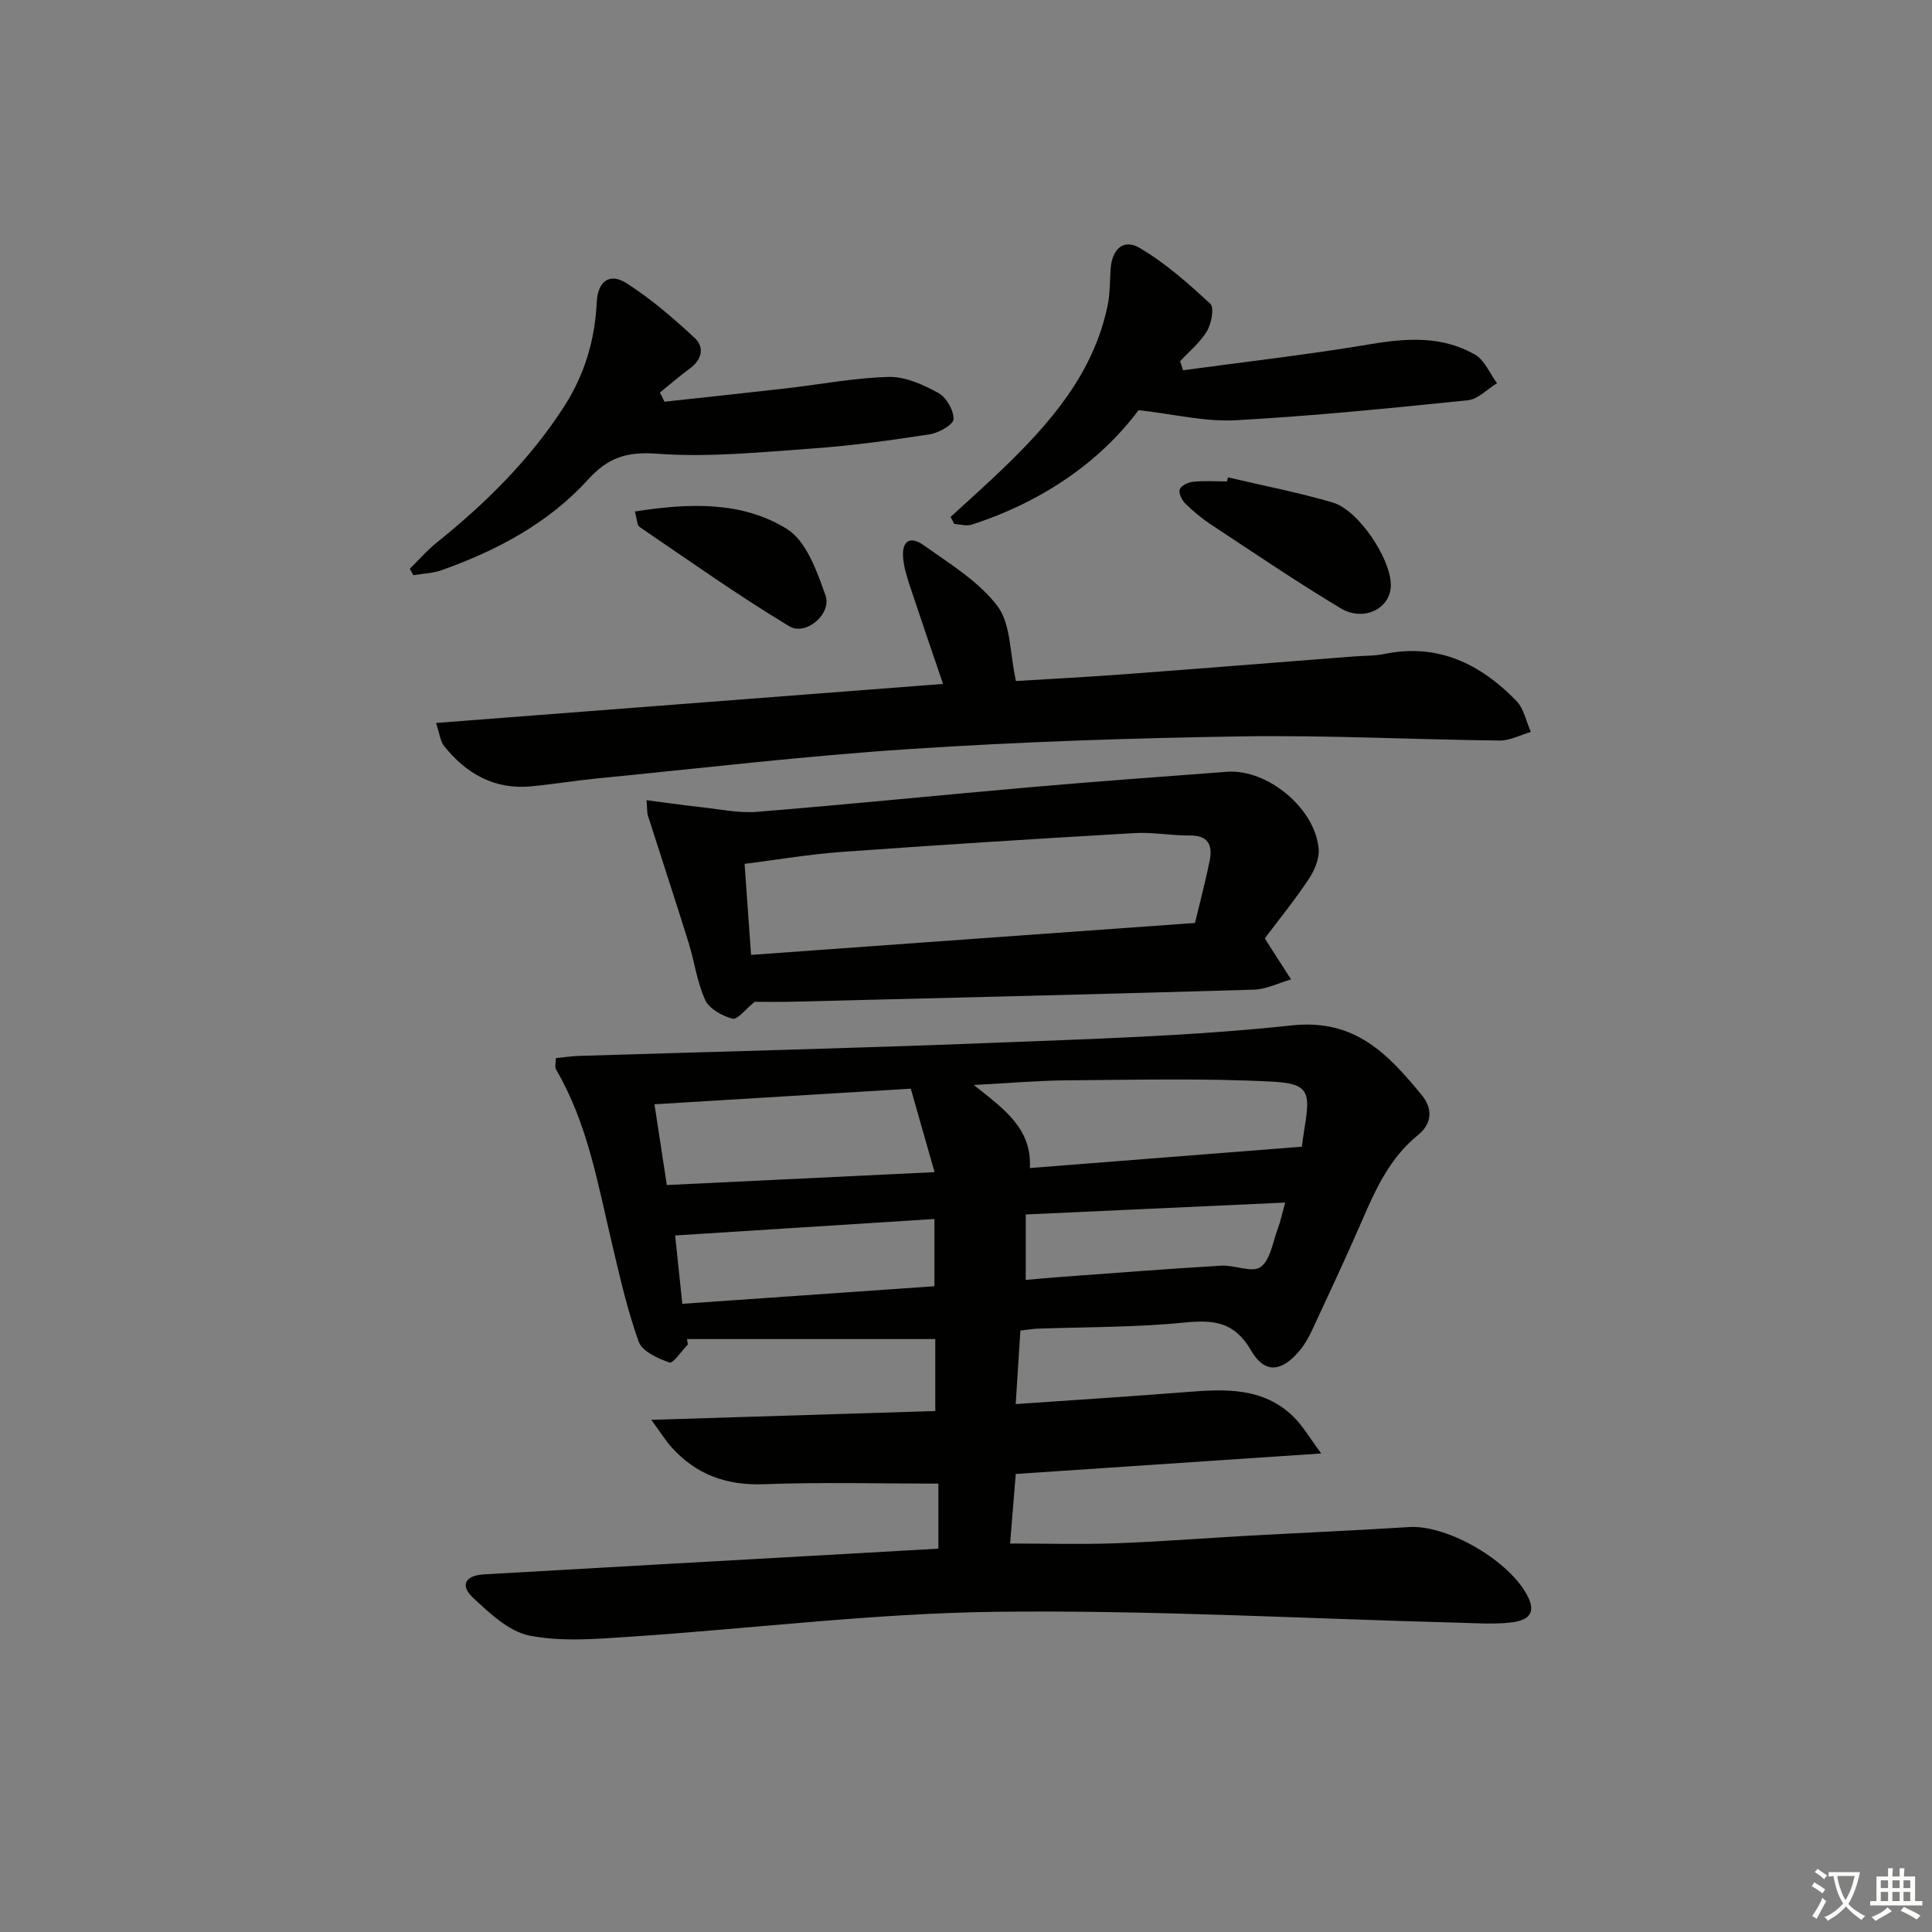 <svg enable-background="new 0 0 400 400" viewBox="0 0 400 400" xmlns="http://www.w3.org/2000/svg"><rect x="0" y="0" width="400" height="400" fill="#808080" stroke="none"/><path d="m377.9 391.2c-.2.3-.4.5-.6.8-.7-.6-1.4-1-2.2-1.5.2-.3.4-.5.5-.8.6.4 1.4.8 2.3 1.5zm-1.8 6.1c-.2-.2-.5-.4-.9-.6.4-.6.8-1.2 1.2-1.9s.7-1.3.9-1.9c.3.3.5.5.8.7-.7 1.3-1.4 2.6-2 3.7zm2.2-9c-.3.3-.5.5-.6.8-.6-.6-1.3-1.1-2-1.5.3-.3.5-.5.6-.7.6.5 1.3.9 2 1.4zm.3.2v-.9h2 4.5c-.3 1.3-.6 2.5-1 3.6s-.9 2.1-1.4 3c.4.5 1 1 1.6 1.4s1.2.8 1.9 1.1c-.3.2-.5.4-.8.8-.4-.3-1-.7-1.6-1.2s-1.2-1.1-1.6-1.6c-.5.6-1.1 1.1-1.7 1.6s-1.4.9-2.1 1.4c-.1-.3-.3-.5-.7-.8.6-.2 1.2-.5 1.9-1s1.4-1.1 2-1.8c-.5-.8-.9-1.6-1.2-2.5s-.6-2-.8-3.2c-.4.1-.7.1-1 .1zm2.5 2.7c.3 1 .7 1.7 1 2.2.3-.5.6-1.1 1-2s.6-1.9.9-3h-3.2-.4c.1.9.3 1.8.7 2.8z" fill="#fbfcfa"/><path d="m396.5 388.5v1.5 3.6h1.5v.9c-.4 0-1 0-1.7 0h-7.9c-.5 0-.9 0-1.2 0v-.9h1.3v-3.5c0-.7 0-1.2 0-1.6h2.4c0-.8 0-1.4 0-1.7h1c0 .3-.1.8-.1 1.7h1.5c0-.8 0-1.4 0-1.7h1c0 .3-.1.9-.1 1.7zm-8.2 9.2c-.2-.3-.5-.5-.8-.8.8-.3 1.4-.6 1.9-.9s1-.7 1.4-1.1c.3.3.6.5.9.8-1.6 1-2.8 1.6-3.4 2zm2.6-6.8v-1.6h-1.5v1.6zm0 2.7v-1.9h-1.5v1.9zm2.4-2.7v-1.6h-1.5v1.6zm0 2.7v-1.9h-1.5v1.9zm.2 2 .7-.8c.4.2.9.5 1.6.8s1.3.7 1.8 1c-.3.3-.5.6-.8.8-.4-.3-1.5-1-3.3-1.8zm2-4.7v-1.6h-1.4v1.6zm0 2.7v-1.9h-1.4v1.9z" fill="#fbfcfa"/><g fill="#010100"><path d="m194.28 320.63c0-5 0-9.59 0-13.46-12.25 0-24.2-.33-36.12.12-7.75.29-14.03-1.98-19.13-7.66-1.17-1.3-2.09-2.81-4.19-5.67 20.47-.64 39.46-1.22 58.8-1.82 0-5.35 0-10.38 0-14.9-17.27 0-34.34 0-51.41 0 .06.37.13.74.19 1.11-1.3 1.33-3.06 4.01-3.81 3.75-2.41-.84-5.66-2.31-6.38-4.33-2.39-6.66-3.95-13.63-5.58-20.54-2.9-12.24-5.03-24.72-11.53-35.81-.28-.48-.04-1.27-.04-2.35 1.68-.16 3.28-.41 4.88-.46 28.25-.88 56.51-1.56 84.74-2.67 20.93-.83 41.93-1.41 62.74-3.64 13.13-1.41 19.91 5.94 26.87 14.36 2.38 2.88 2.2 5.97-.73 8.34-5.8 4.7-8.74 11.13-11.59 17.73-3.3 7.62-6.84 15.14-10.34 22.68-.7 1.49-1.53 2.98-2.59 4.24-3.7 4.4-7.19 4.85-10.03-.04-3.51-6.05-7.84-6.38-13.94-5.78-10.08 1-20.26.89-30.4 1.26-.97.04-1.94.22-3.43.39-.32 4.96-.63 9.81-.97 15.22 12.33-.86 23.9-1.58 35.45-2.5 7.92-.63 15.77-.99 22.03 5.09 1.96 1.91 3.36 4.39 5.78 7.63-22.1 1.48-42.46 2.85-63.25 4.25-.4 4.95-.79 9.69-1.17 14.4 7.47 0 14.68.2 21.88-.05 9.13-.33 18.25-1.05 27.37-1.56 11.12-.62 22.26-1.09 33.37-1.8 7.98-.51 21.16 7.14 24.7 14.65 1.84 3.91-1.11 4.83-3.76 5.12-3.45.38-6.99.13-10.48.04-32.08-.84-64.18-2.66-96.24-2.26-25.21.32-50.37 3.49-75.57 5.16-6.9.46-14.04 1.07-20.71-.22-4.28-.83-8.27-4.62-11.71-7.81-2.82-2.63-1.69-4.66 2.29-4.89 25.72-1.48 51.45-2.91 77.17-4.36 5.45-.31 10.92-.62 16.84-.96zm75.26-83.22c.08-.57.29-2.33.58-4.08 1.22-7.32.75-9-6.75-9.39-14.07-.73-28.2-.37-42.3-.27-6.07.04-12.13.58-19.46.96 6.22 4.98 12.03 8.92 11.62 17.2 18.81-1.47 37.2-2.92 56.31-4.42zm-131.48 7.94c18.74-.9 36.62-1.76 55.43-2.67-1.73-6.08-3.33-11.67-4.92-17.28-17.87 1.09-35.22 2.14-53.07 3.23.88 5.78 1.7 11.11 2.56 16.72zm55.4 7.03c-18.21 1.16-35.72 2.27-53.68 3.41.48 4.56.96 9.09 1.49 14.15 17.55-1.23 34.83-2.43 52.19-3.64 0-4.87 0-9.13 0-13.92zm18.91 12.61c2.62-.22 4.9-.44 7.18-.61 11.1-.81 22.19-1.68 33.3-2.34 2.76-.16 6.41 1.54 8.13.29 2.06-1.48 2.54-5.2 3.59-7.99.57-1.52.89-3.13 1.51-5.36-18.11.83-35.77 1.64-53.71 2.46z"/><path d="m156.25 207.41c-1.9 1.53-3.58 3.77-4.6 3.5-2.13-.57-4.8-2.04-5.65-3.88-1.7-3.69-2.2-7.91-3.43-11.84-2.74-8.8-5.63-17.55-8.43-26.33-.19-.59-.12-1.27-.28-3.19 4.04.52 7.65 1.05 11.27 1.44 3.87.42 7.8 1.28 11.62.97 19.03-1.54 38.03-3.48 57.05-5.14 13.4-1.17 26.82-2.14 40.24-3.15 8.38-.63 18.35 7.63 18.98 16.05.15 2.02-.9 4.43-2.08 6.2-2.83 4.25-6.07 8.24-9.07 12.23.55.89.8 1.31 1.06 1.71 1.46 2.27 2.91 4.53 4.37 6.79-2.57.74-5.13 2.06-7.73 2.13-31.75.94-63.5 1.7-95.25 2.49-2.97.08-5.97.02-8.07.02zm91.16-16.32c1.12-4.7 2.23-8.83 3.06-13.02.61-3.11-.34-5.13-4.11-5.09-3.81.04-7.64-.72-11.43-.5-20.22 1.17-40.43 2.44-60.63 3.9-6.7.48-13.35 1.62-20.14 2.47.46 6.46.88 12.33 1.34 18.85 30.89-2.24 61.34-4.42 91.91-6.61z"/><path d="m90.27 149.68c35.62-2.74 70.2-5.41 104.98-8.08-2.26-6.65-4.56-13.32-6.78-20.01-.62-1.88-1.24-3.82-1.46-5.78-.41-3.73 1.29-5.02 4.27-2.9 5.39 3.84 11.38 7.47 15.25 12.6 2.78 3.69 2.52 9.67 3.81 15.49 6.48-.4 14.57-.82 22.64-1.42 15.73-1.17 31.46-2.44 47.19-3.66 2.16-.17 4.36-.1 6.46-.53 11.09-2.26 19.88 2.05 27.33 9.73 1.55 1.6 2.02 4.25 2.99 6.42-2.16.62-4.33 1.81-6.49 1.78-17.8-.2-35.6-1.13-53.38-.86-22.92.35-45.87 1.12-68.74 2.62-21.69 1.42-43.3 3.99-64.94 6.11-4.46.44-8.89 1.18-13.36 1.61-7.65.74-13.52-2.59-18.13-8.39-.74-.94-.85-2.37-1.64-4.73z"/><path d="m84.84 117.76c1.82-1.79 3.5-3.74 5.47-5.33 10.17-8.18 19.36-17.19 26.49-28.28 4.28-6.66 6.38-13.83 6.75-21.58.22-4.49 2.77-6.09 6.14-3.95 5.07 3.23 9.7 7.23 14.12 11.33 2.11 1.96 1.53 4.52-1.01 6.37-2.13 1.55-4.12 3.3-6.17 4.95.32.63.63 1.26.95 1.9 8.43-.92 16.87-1.81 25.3-2.78 7.06-.81 14.09-2.18 21.16-2.35 3.41-.08 7.11 1.6 10.22 3.31 1.66.91 3.2 3.58 3.16 5.43-.02 1.12-3.06 2.86-4.92 3.14-8.03 1.24-16.1 2.35-24.2 2.93-10.73.76-21.56 1.88-32.22 1.09-6.31-.47-10.17.77-14.32 5.34-8.21 9.02-18.82 14.67-30.24 18.74-1.87.67-3.95.73-5.93 1.07-.24-.43-.5-.88-.75-1.33z"/><path d="m244.94 76.66c12.91-1.76 25.88-3.23 38.72-5.39 7.58-1.28 14.93-1.76 21.73 2.15 1.99 1.14 3.06 3.9 4.55 5.92-2.01 1.22-3.93 3.32-6.05 3.53-16.01 1.64-32.04 3.26-48.11 4.14-6.26.34-12.62-1.25-20.05-2.09-8.14 10.88-20.16 19.06-34.59 23.71-1.06.34-2.37-.08-3.56-.15-.26-.48-.52-.96-.78-1.45 3.48-3.2 7.02-6.34 10.43-9.61 10.05-9.64 19.13-19.95 22.09-34.15.5-2.41.46-4.95.61-7.43.25-4.22 2.62-6.51 6.04-4.5 5.32 3.13 10.06 7.34 14.62 11.57.85.79.22 4.1-.71 5.66-1.4 2.34-3.66 4.17-5.55 6.22.2.62.41 1.24.61 1.87z"/><path d="m254.24 98.83c7.22 1.7 14.52 3.12 21.64 5.19 5.38 1.56 12.08 11.66 12.08 17.11 0 4.82-5.56 7.71-10.42 4.79-9.1-5.46-17.89-11.44-26.76-17.28-1.93-1.27-3.75-2.78-5.39-4.4-.72-.71-1.42-2.2-1.13-2.95.3-.78 1.77-1.45 2.8-1.55 2.3-.23 4.64-.07 6.97-.07.06-.28.14-.56.21-.84z"/><path d="m131.44 105.9c11.34-1.78 22.21-2.14 31.49 3.62 4.01 2.5 6.21 8.75 7.98 13.75 1.35 3.82-4.05 8.46-7.5 6.39-10.62-6.39-20.75-13.6-31.01-20.57-.51-.34-.48-1.48-.96-3.19z"/></g></svg>